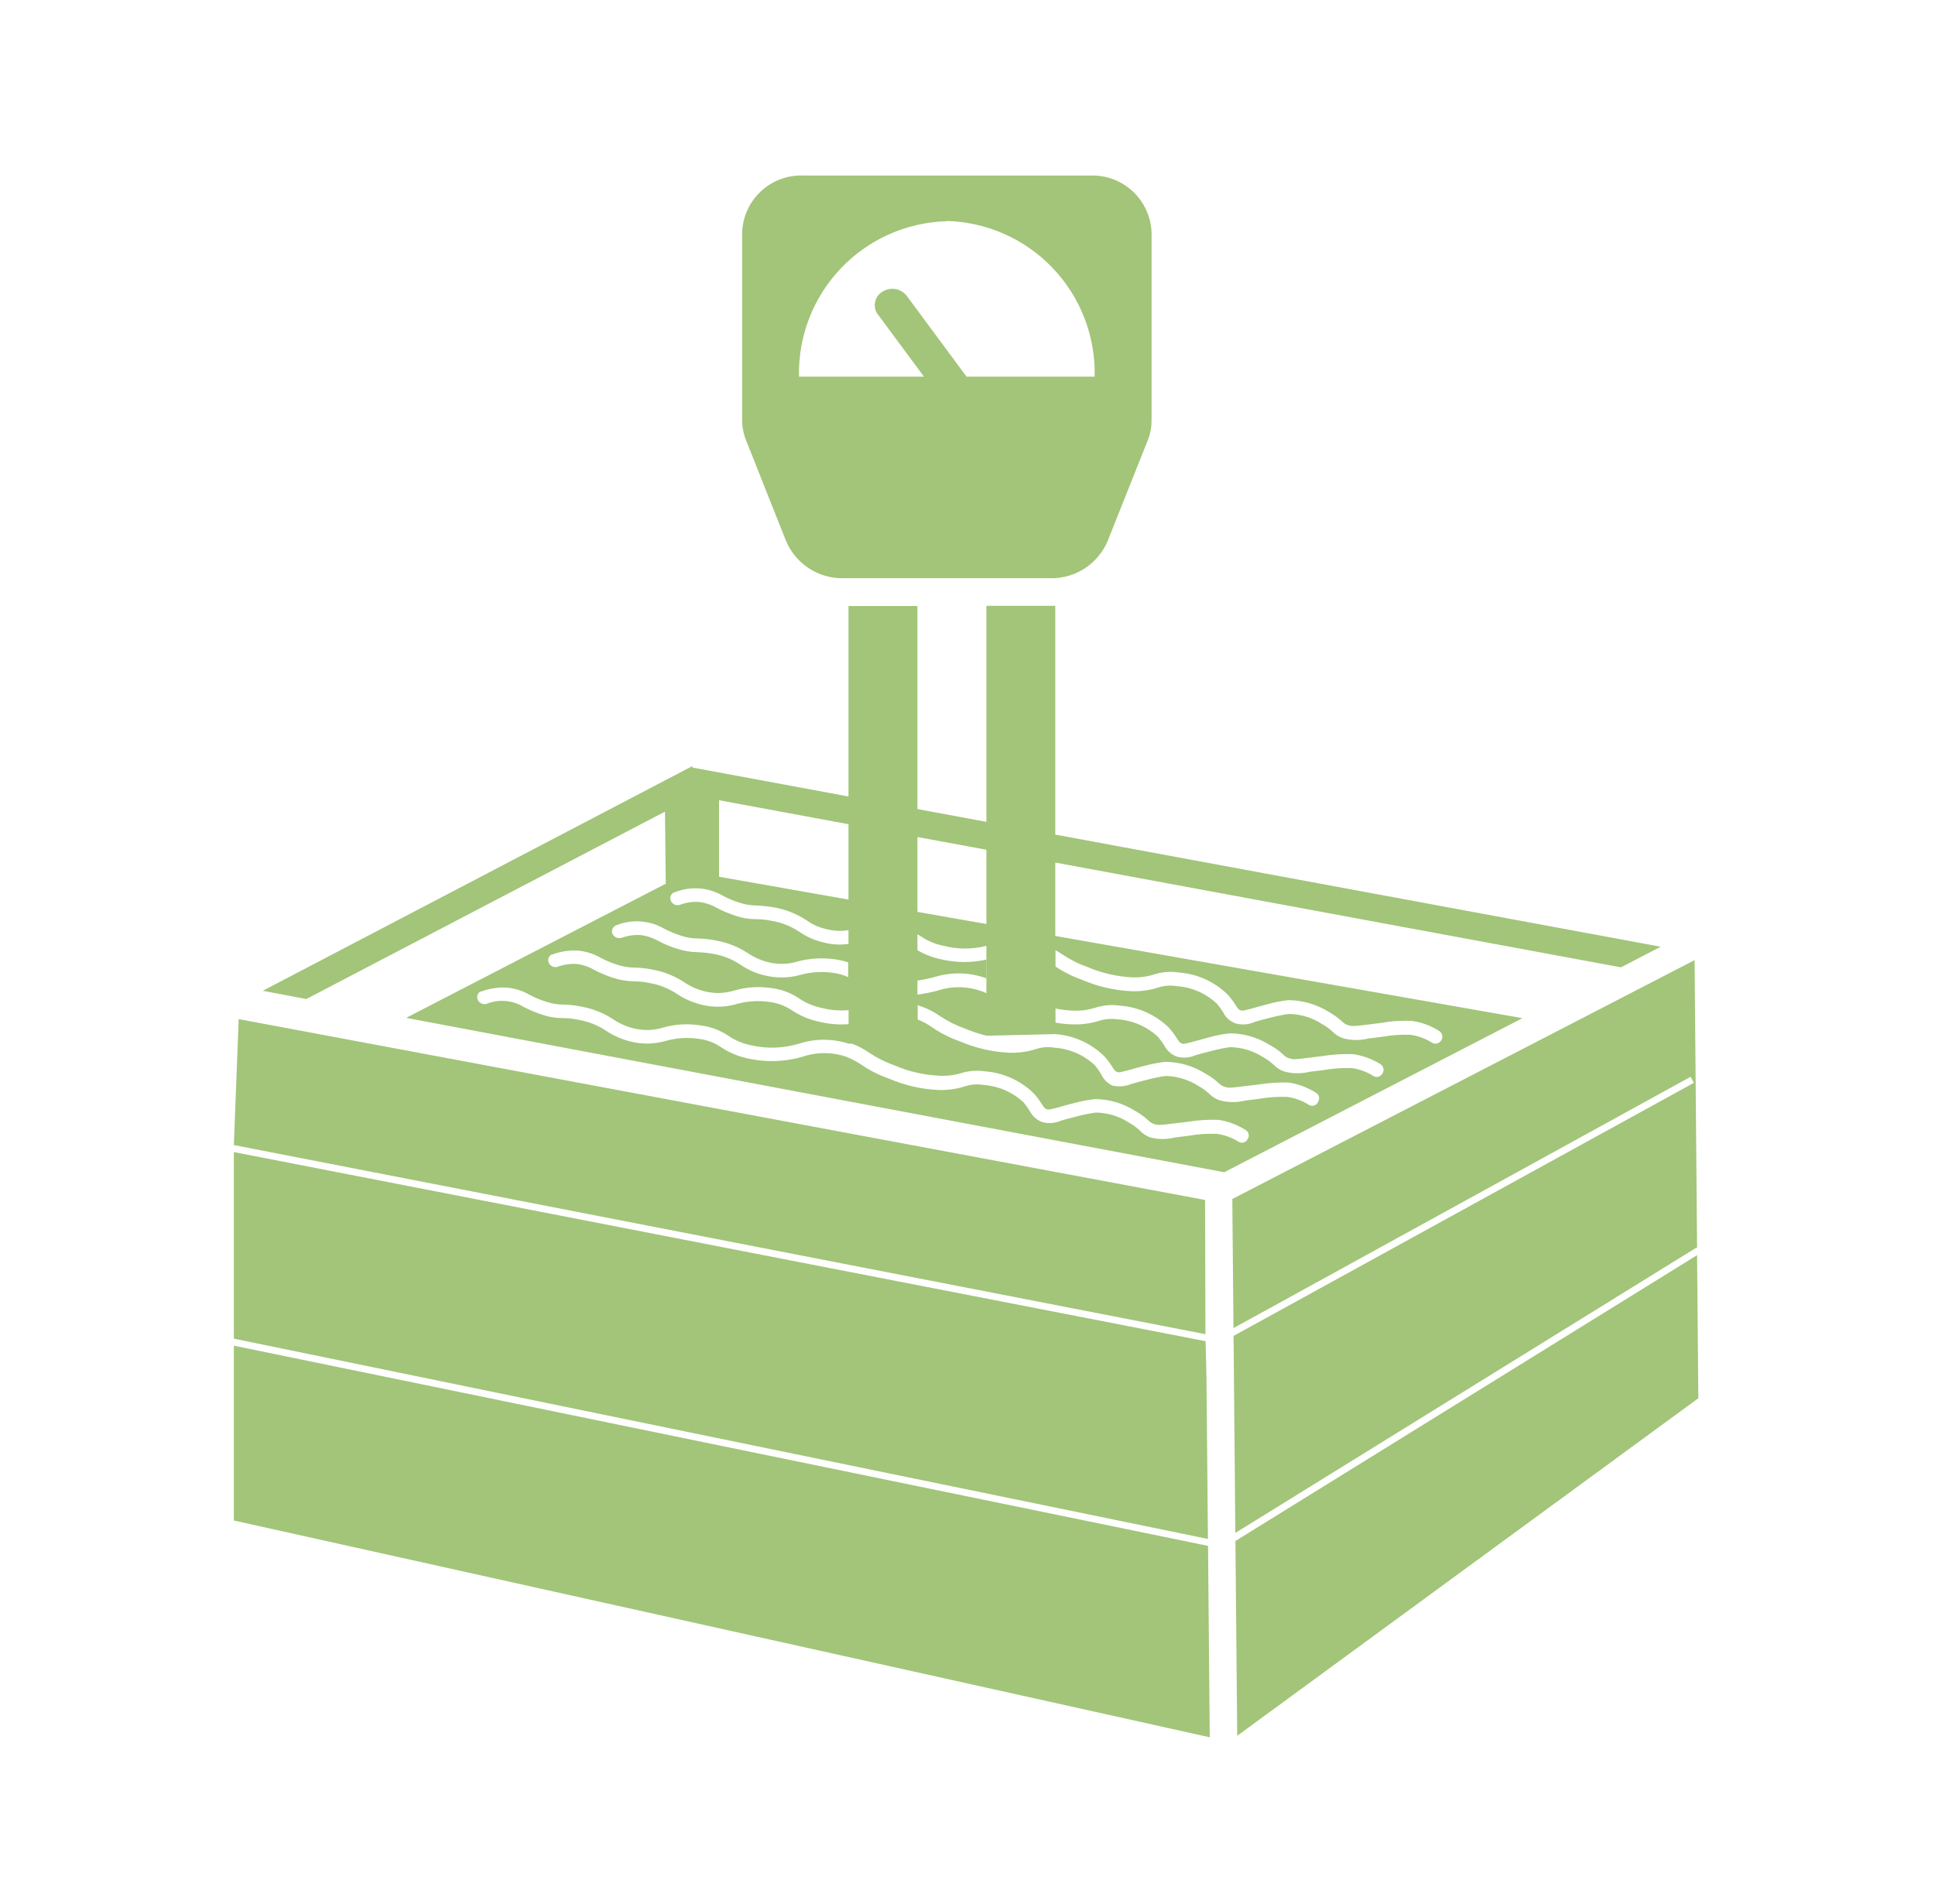 <svg width="62" height="61" viewBox="0 0 62 61" fill="none" xmlns="http://www.w3.org/2000/svg">
<path d="M7.493 43.118V48.72L38.762 55.666L38.707 49.533L7.493 43.118ZM39.585 49.376L39.642 55.618L54.417 44.802L54.377 40.218L39.585 49.376ZM54.377 40L54.297 30.765L39.485 38.419L39.522 42.555L54.169 34.503L54.275 34.696L39.525 42.805L39.582 49.118L54.36 39.973L54.377 40ZM33.813 29.99V27.638L51.938 30.995L53.211 30.335L33.813 26.742V19.411H31.606V26.334L29.396 25.924V19.418H27.187V25.521L22.183 24.593V24.548L8.421 31.746L9.815 32.011L21.307 26.006L21.332 28.316L13.015 32.614L39.225 37.561L48.782 32.624L33.813 29.99ZM29.396 29.212V26.82L31.606 27.227V29.607L29.396 29.219V29.212ZM29.396 29.935L29.521 30.012C29.739 30.157 29.983 30.257 30.24 30.307C30.688 30.422 31.158 30.422 31.606 30.307V31.824C31.559 31.802 31.506 31.78 31.448 31.759C30.989 31.596 30.489 31.591 30.027 31.746C29.82 31.8 29.609 31.841 29.396 31.869V31.421C29.57 31.395 29.742 31.36 29.912 31.316C30.462 31.138 31.057 31.148 31.601 31.346V30.748C31.116 30.855 30.614 30.85 30.132 30.733C29.873 30.677 29.625 30.581 29.396 30.448V29.935ZM23.039 25.641L27.187 26.409V28.824L23.039 28.093V25.641ZM21.6 28.593H21.615C21.864 28.491 22.133 28.448 22.401 28.467C22.669 28.485 22.929 28.566 23.161 28.701C23.331 28.792 23.51 28.867 23.694 28.924C23.872 28.983 24.058 29.013 24.245 29.014C24.435 29.024 24.625 29.045 24.813 29.076C25.18 29.142 25.529 29.282 25.841 29.487C26.04 29.629 26.267 29.728 26.506 29.777C26.729 29.834 26.961 29.843 27.187 29.802V30.245C26.926 30.282 26.66 30.268 26.404 30.202C26.121 30.139 25.852 30.022 25.613 29.857C25.347 29.679 25.046 29.559 24.73 29.507C24.566 29.472 24.398 29.453 24.23 29.452C24.003 29.453 23.778 29.416 23.564 29.342C23.359 29.275 23.16 29.192 22.968 29.091C22.795 28.991 22.602 28.926 22.403 28.901C22.195 28.887 21.986 28.917 21.79 28.989C21.737 29.01 21.677 29.011 21.624 28.99C21.57 28.969 21.527 28.928 21.502 28.876C21.488 28.852 21.48 28.824 21.477 28.796C21.475 28.768 21.479 28.74 21.488 28.713C21.497 28.686 21.512 28.662 21.531 28.641C21.55 28.621 21.574 28.604 21.6 28.593ZM19.741 29.649C19.989 29.548 20.258 29.506 20.526 29.525C20.793 29.544 21.053 29.624 21.285 29.759C21.457 29.847 21.636 29.922 21.82 29.982C21.997 30.041 22.182 30.072 22.368 30.072C22.559 30.076 22.749 30.097 22.936 30.135C23.304 30.199 23.654 30.338 23.967 30.543C24.167 30.678 24.39 30.777 24.625 30.833C24.935 30.91 25.261 30.9 25.566 30.805C25.945 30.706 26.34 30.682 26.729 30.735C26.881 30.755 27.031 30.788 27.177 30.835V31.308C27.014 31.236 26.841 31.188 26.664 31.168C26.329 31.122 25.989 31.144 25.663 31.233C25.291 31.339 24.898 31.348 24.522 31.258C24.239 31.196 23.971 31.079 23.732 30.915C23.466 30.737 23.166 30.616 22.851 30.563C22.686 30.532 22.518 30.515 22.351 30.51C22.125 30.506 21.902 30.468 21.688 30.397C21.481 30.333 21.281 30.249 21.09 30.147C20.917 30.049 20.726 29.986 20.529 29.962C20.321 29.948 20.112 29.978 19.916 30.05C19.861 30.066 19.802 30.062 19.749 30.04C19.696 30.017 19.653 29.978 19.626 29.927C19.614 29.901 19.608 29.874 19.608 29.846C19.608 29.817 19.613 29.79 19.624 29.764C19.635 29.738 19.651 29.714 19.671 29.694C19.691 29.675 19.715 29.66 19.741 29.649ZM17.682 30.583H17.702C17.965 30.484 18.247 30.442 18.527 30.46C18.781 30.484 19.026 30.562 19.245 30.69C19.417 30.78 19.596 30.855 19.781 30.913C19.958 30.972 20.143 31.002 20.329 31.003C20.52 31.007 20.71 31.028 20.897 31.066C21.265 31.131 21.616 31.27 21.928 31.476C22.128 31.611 22.351 31.71 22.586 31.766C22.896 31.843 23.221 31.833 23.526 31.739C23.902 31.629 24.296 31.601 24.683 31.656C25.011 31.689 25.327 31.804 25.601 31.989C25.819 32.137 26.063 32.241 26.321 32.294C26.604 32.369 26.898 32.393 27.19 32.367V32.817C26.865 32.841 26.539 32.812 26.224 32.732C25.921 32.666 25.634 32.545 25.376 32.374C25.152 32.222 24.894 32.129 24.625 32.101C24.29 32.055 23.95 32.077 23.624 32.166C23.253 32.277 22.859 32.286 22.483 32.194C22.202 32.126 21.934 32.009 21.692 31.849C21.427 31.671 21.127 31.551 20.812 31.498C20.647 31.463 20.48 31.445 20.311 31.443C20.086 31.44 19.863 31.403 19.648 31.333C19.442 31.266 19.242 31.182 19.05 31.083C18.878 30.981 18.688 30.915 18.49 30.888C18.282 30.874 18.073 30.904 17.877 30.975C17.822 30.995 17.762 30.994 17.708 30.972C17.655 30.95 17.611 30.908 17.587 30.855C17.574 30.831 17.567 30.805 17.565 30.779C17.563 30.752 17.566 30.725 17.575 30.699C17.584 30.674 17.597 30.65 17.615 30.63C17.633 30.61 17.657 30.594 17.682 30.583ZM39.97 36.51L39.953 36.535C39.922 36.577 39.876 36.605 39.824 36.613C39.773 36.622 39.72 36.61 39.678 36.58C39.468 36.449 39.232 36.364 38.987 36.33C38.687 36.319 38.387 36.34 38.091 36.392L37.646 36.447C37.387 36.512 37.116 36.512 36.858 36.447C36.727 36.4 36.611 36.322 36.517 36.22C36.413 36.123 36.297 36.039 36.172 35.97C35.853 35.763 35.481 35.652 35.101 35.649C34.903 35.678 34.707 35.718 34.513 35.769C34.298 35.822 34.145 35.867 34.013 35.902C33.821 35.99 33.604 36.009 33.4 35.957C33.221 35.891 33.075 35.76 32.989 35.589C32.932 35.497 32.868 35.408 32.799 35.324C32.447 34.995 31.993 34.798 31.513 34.764C31.303 34.728 31.086 34.747 30.885 34.819C30.613 34.901 30.329 34.937 30.044 34.924C29.506 34.897 28.978 34.774 28.483 34.561C28.169 34.452 27.87 34.301 27.595 34.113C27.447 34.013 27.288 33.929 27.122 33.863C26.662 33.704 26.163 33.704 25.703 33.863C25.133 34.028 24.53 34.045 23.952 33.913C23.649 33.847 23.362 33.726 23.104 33.555C22.881 33.402 22.622 33.308 22.353 33.282C22.018 33.236 21.678 33.258 21.352 33.347C20.981 33.458 20.587 33.467 20.211 33.375C19.929 33.306 19.66 33.188 19.418 33.027C19.153 32.849 18.852 32.73 18.537 32.677C18.373 32.642 18.205 32.623 18.037 32.622C17.811 32.623 17.585 32.586 17.371 32.512C17.166 32.445 16.966 32.361 16.773 32.261C16.599 32.156 16.402 32.091 16.198 32.074C15.995 32.057 15.79 32.087 15.6 32.161C15.546 32.181 15.486 32.179 15.433 32.157C15.38 32.135 15.337 32.093 15.312 32.041C15.3 32.018 15.292 31.992 15.29 31.965C15.287 31.939 15.29 31.912 15.299 31.887C15.307 31.861 15.32 31.838 15.337 31.817C15.355 31.797 15.376 31.78 15.4 31.769H15.425C15.688 31.67 15.97 31.628 16.25 31.646C16.504 31.67 16.749 31.748 16.969 31.876C17.14 31.966 17.319 32.041 17.504 32.099C17.681 32.158 17.866 32.188 18.052 32.189C18.243 32.193 18.433 32.214 18.62 32.252C18.988 32.317 19.339 32.456 19.651 32.662C19.851 32.797 20.074 32.896 20.309 32.952C20.619 33.029 20.944 33.019 21.25 32.925C21.628 32.818 22.024 32.793 22.413 32.852C22.742 32.885 23.057 33 23.331 33.185C23.549 33.333 23.794 33.437 24.052 33.49C24.565 33.61 25.101 33.593 25.606 33.44C26.12 33.274 26.673 33.274 27.187 33.44H27.297C27.491 33.513 27.675 33.609 27.845 33.728C28.094 33.896 28.364 34.031 28.648 34.131C29.097 34.328 29.578 34.442 30.067 34.466C30.3 34.483 30.535 34.459 30.76 34.396C31.018 34.312 31.292 34.288 31.561 34.328C32.148 34.372 32.701 34.622 33.122 35.034C33.214 35.136 33.298 35.246 33.372 35.362C33.452 35.492 33.475 35.522 33.545 35.544C33.615 35.567 33.66 35.544 33.898 35.487C34.018 35.45 34.185 35.404 34.398 35.349C34.622 35.289 34.849 35.245 35.079 35.217C35.534 35.218 35.98 35.349 36.365 35.592C36.519 35.675 36.662 35.777 36.79 35.897C36.846 35.953 36.915 35.995 36.99 36.02C37.115 36.057 37.173 36.052 37.591 36L38.041 35.947C38.372 35.892 38.707 35.87 39.042 35.882C39.353 35.929 39.65 36.041 39.915 36.21C39.938 36.224 39.958 36.242 39.974 36.264C39.99 36.285 40.001 36.31 40.007 36.336C40.013 36.362 40.014 36.389 40.009 36.416C40.005 36.442 39.995 36.468 39.98 36.49L39.97 36.51ZM42.222 35.327L42.205 35.352C42.174 35.393 42.127 35.422 42.076 35.43C42.025 35.438 41.972 35.426 41.929 35.397C41.719 35.265 41.484 35.18 41.239 35.146C40.939 35.136 40.639 35.157 40.343 35.209L39.898 35.264C39.639 35.329 39.368 35.329 39.109 35.264C38.972 35.225 38.847 35.151 38.747 35.049C38.642 34.952 38.526 34.868 38.401 34.799C38.086 34.594 37.719 34.482 37.343 34.476C37.145 34.505 36.948 34.546 36.755 34.598C36.54 34.648 36.387 34.694 36.255 34.731C36.061 34.812 35.846 34.831 35.642 34.784C35.475 34.705 35.343 34.568 35.271 34.398C35.214 34.306 35.15 34.217 35.081 34.133C34.728 33.802 34.271 33.603 33.788 33.57C33.577 33.535 33.361 33.553 33.16 33.625C32.887 33.708 32.603 33.743 32.319 33.73C31.781 33.704 31.252 33.581 30.758 33.367C30.443 33.258 30.144 33.108 29.869 32.919C29.726 32.816 29.569 32.732 29.404 32.669V32.209L29.554 32.261C29.753 32.335 29.941 32.433 30.114 32.554C30.364 32.722 30.634 32.858 30.918 32.957C31.144 33.051 31.376 33.128 31.613 33.187L33.79 33.135H33.818C34.405 33.179 34.958 33.429 35.379 33.84C35.471 33.943 35.555 34.052 35.629 34.168C35.709 34.298 35.732 34.328 35.802 34.351C35.872 34.373 35.917 34.351 36.152 34.293C36.274 34.257 36.441 34.211 36.652 34.156C36.876 34.096 37.103 34.051 37.333 34.023C37.788 34.025 38.234 34.155 38.619 34.398C38.774 34.481 38.917 34.584 39.044 34.703C39.1 34.76 39.169 34.802 39.245 34.826C39.37 34.864 39.427 34.859 39.845 34.806L40.295 34.754C40.626 34.698 40.961 34.677 41.296 34.688C41.607 34.736 41.904 34.847 42.169 35.016C42.193 35.03 42.212 35.048 42.228 35.07C42.244 35.092 42.255 35.117 42.261 35.143C42.267 35.169 42.268 35.196 42.264 35.222C42.259 35.249 42.249 35.274 42.235 35.297L42.222 35.327ZM44.291 34.403L44.274 34.426C44.243 34.468 44.197 34.497 44.146 34.505C44.094 34.514 44.042 34.503 43.999 34.473C43.789 34.342 43.553 34.257 43.308 34.223C43.008 34.213 42.708 34.235 42.412 34.288L41.967 34.341C41.707 34.406 41.436 34.406 41.176 34.341C41.039 34.3 40.915 34.225 40.816 34.123C40.711 34.026 40.596 33.942 40.471 33.873C40.155 33.669 39.788 33.558 39.412 33.553C39.214 33.581 39.018 33.621 38.824 33.673C38.609 33.725 38.456 33.77 38.324 33.805C38.132 33.892 37.915 33.911 37.711 33.858C37.532 33.792 37.386 33.66 37.3 33.49C37.242 33.398 37.178 33.311 37.108 33.227C36.755 32.896 36.299 32.696 35.817 32.662C35.606 32.631 35.391 32.65 35.189 32.717C34.916 32.799 34.632 32.835 34.348 32.822C34.171 32.817 33.994 32.799 33.82 32.767V32.314C34.004 32.353 34.191 32.375 34.378 32.382C34.618 32.395 34.859 32.364 35.089 32.291C35.347 32.207 35.621 32.184 35.889 32.224C36.476 32.267 37.029 32.516 37.451 32.927C37.543 33.03 37.627 33.141 37.701 33.257C37.781 33.385 37.803 33.415 37.873 33.438C37.944 33.46 37.989 33.438 38.224 33.38L38.724 33.242C38.946 33.179 39.173 33.134 39.402 33.11C39.859 33.112 40.305 33.243 40.691 33.487C40.845 33.569 40.988 33.671 41.116 33.79C41.169 33.85 41.239 33.893 41.316 33.913C41.441 33.953 41.499 33.948 41.917 33.895L42.365 33.84C42.695 33.786 43.031 33.765 43.365 33.778C43.676 33.824 43.974 33.935 44.239 34.103C44.284 34.134 44.316 34.181 44.327 34.235C44.339 34.288 44.328 34.344 44.299 34.391L44.291 34.403ZM46.158 33.362C46.126 33.403 46.079 33.431 46.028 33.439C45.976 33.447 45.924 33.436 45.88 33.407C45.671 33.276 45.437 33.191 45.192 33.157C44.891 33.146 44.59 33.167 44.294 33.22L43.851 33.275C43.591 33.34 43.32 33.34 43.06 33.275C42.924 33.235 42.8 33.161 42.7 33.06C42.596 32.962 42.48 32.879 42.355 32.809C42.039 32.605 41.672 32.494 41.296 32.489C41.098 32.517 40.902 32.557 40.708 32.609C40.493 32.659 40.338 32.704 40.208 32.742C40.016 32.831 39.799 32.849 39.595 32.794C39.506 32.764 39.423 32.715 39.353 32.652C39.283 32.589 39.227 32.512 39.187 32.427C39.129 32.335 39.064 32.247 38.994 32.164C38.643 31.831 38.186 31.631 37.703 31.598C37.493 31.563 37.276 31.582 37.075 31.654C36.802 31.736 36.517 31.772 36.232 31.759C35.695 31.732 35.167 31.609 34.673 31.396C34.372 31.291 34.085 31.148 33.82 30.97V30.442C33.895 30.488 33.967 30.533 34.035 30.578C34.285 30.747 34.554 30.883 34.838 30.983C35.289 31.175 35.77 31.288 36.26 31.316C36.499 31.328 36.739 31.298 36.968 31.226C37.227 31.142 37.502 31.119 37.771 31.161C38.358 31.204 38.911 31.453 39.332 31.864C39.425 31.966 39.508 32.075 39.582 32.191C39.663 32.322 39.688 32.352 39.755 32.374C39.823 32.397 39.87 32.374 40.108 32.316C40.228 32.28 40.395 32.234 40.608 32.179C40.83 32.115 41.057 32.071 41.286 32.046C41.742 32.052 42.188 32.181 42.575 32.422C42.727 32.508 42.87 32.611 43 32.727C43.053 32.787 43.123 32.83 43.2 32.849C43.323 32.889 43.38 32.885 43.801 32.832L44.249 32.777C44.579 32.717 44.915 32.696 45.25 32.714C45.56 32.757 45.858 32.868 46.12 33.04C46.166 33.07 46.199 33.117 46.21 33.171C46.222 33.224 46.212 33.281 46.183 33.327V33.34L46.158 33.362ZM38.612 38.449L7.648 32.654L7.493 36.69L38.624 42.75L38.612 38.449ZM25.188 17.339C25.34 17.696 25.594 18 25.919 18.211C26.244 18.423 26.624 18.533 27.012 18.528H33.663C34.051 18.534 34.432 18.424 34.757 18.212C35.082 18 35.337 17.696 35.489 17.339L36.775 14.111C36.856 13.907 36.898 13.688 36.898 13.468V7.463C36.883 6.962 36.67 6.487 36.306 6.142C35.941 5.797 35.455 5.611 34.953 5.624H25.726C25.225 5.609 24.739 5.793 24.374 6.136C24.009 6.479 23.795 6.953 23.779 7.453V13.458C23.779 13.678 23.821 13.897 23.902 14.101L25.188 17.339ZM30.337 7.081C31.626 7.115 32.849 7.66 33.736 8.595C34.624 9.529 35.105 10.778 35.074 12.067H30.968L29.054 9.48C28.964 9.364 28.834 9.286 28.689 9.262C28.545 9.237 28.396 9.268 28.273 9.347C28.216 9.381 28.167 9.426 28.128 9.479C28.088 9.531 28.06 9.592 28.044 9.656C28.028 9.72 28.024 9.786 28.034 9.851C28.044 9.916 28.066 9.979 28.1 10.036L28.133 10.081L29.604 12.067H25.601C25.571 10.78 26.053 9.533 26.941 8.599C27.828 7.666 29.05 7.123 30.337 7.088V7.081ZM38.657 44.171L38.629 42.975L7.493 36.915V42.893L38.704 49.311L38.657 44.171ZM54.492 45.32L54.507 45.325V45.312L54.492 45.32Z" fill="#A2C579"/>
</svg>

